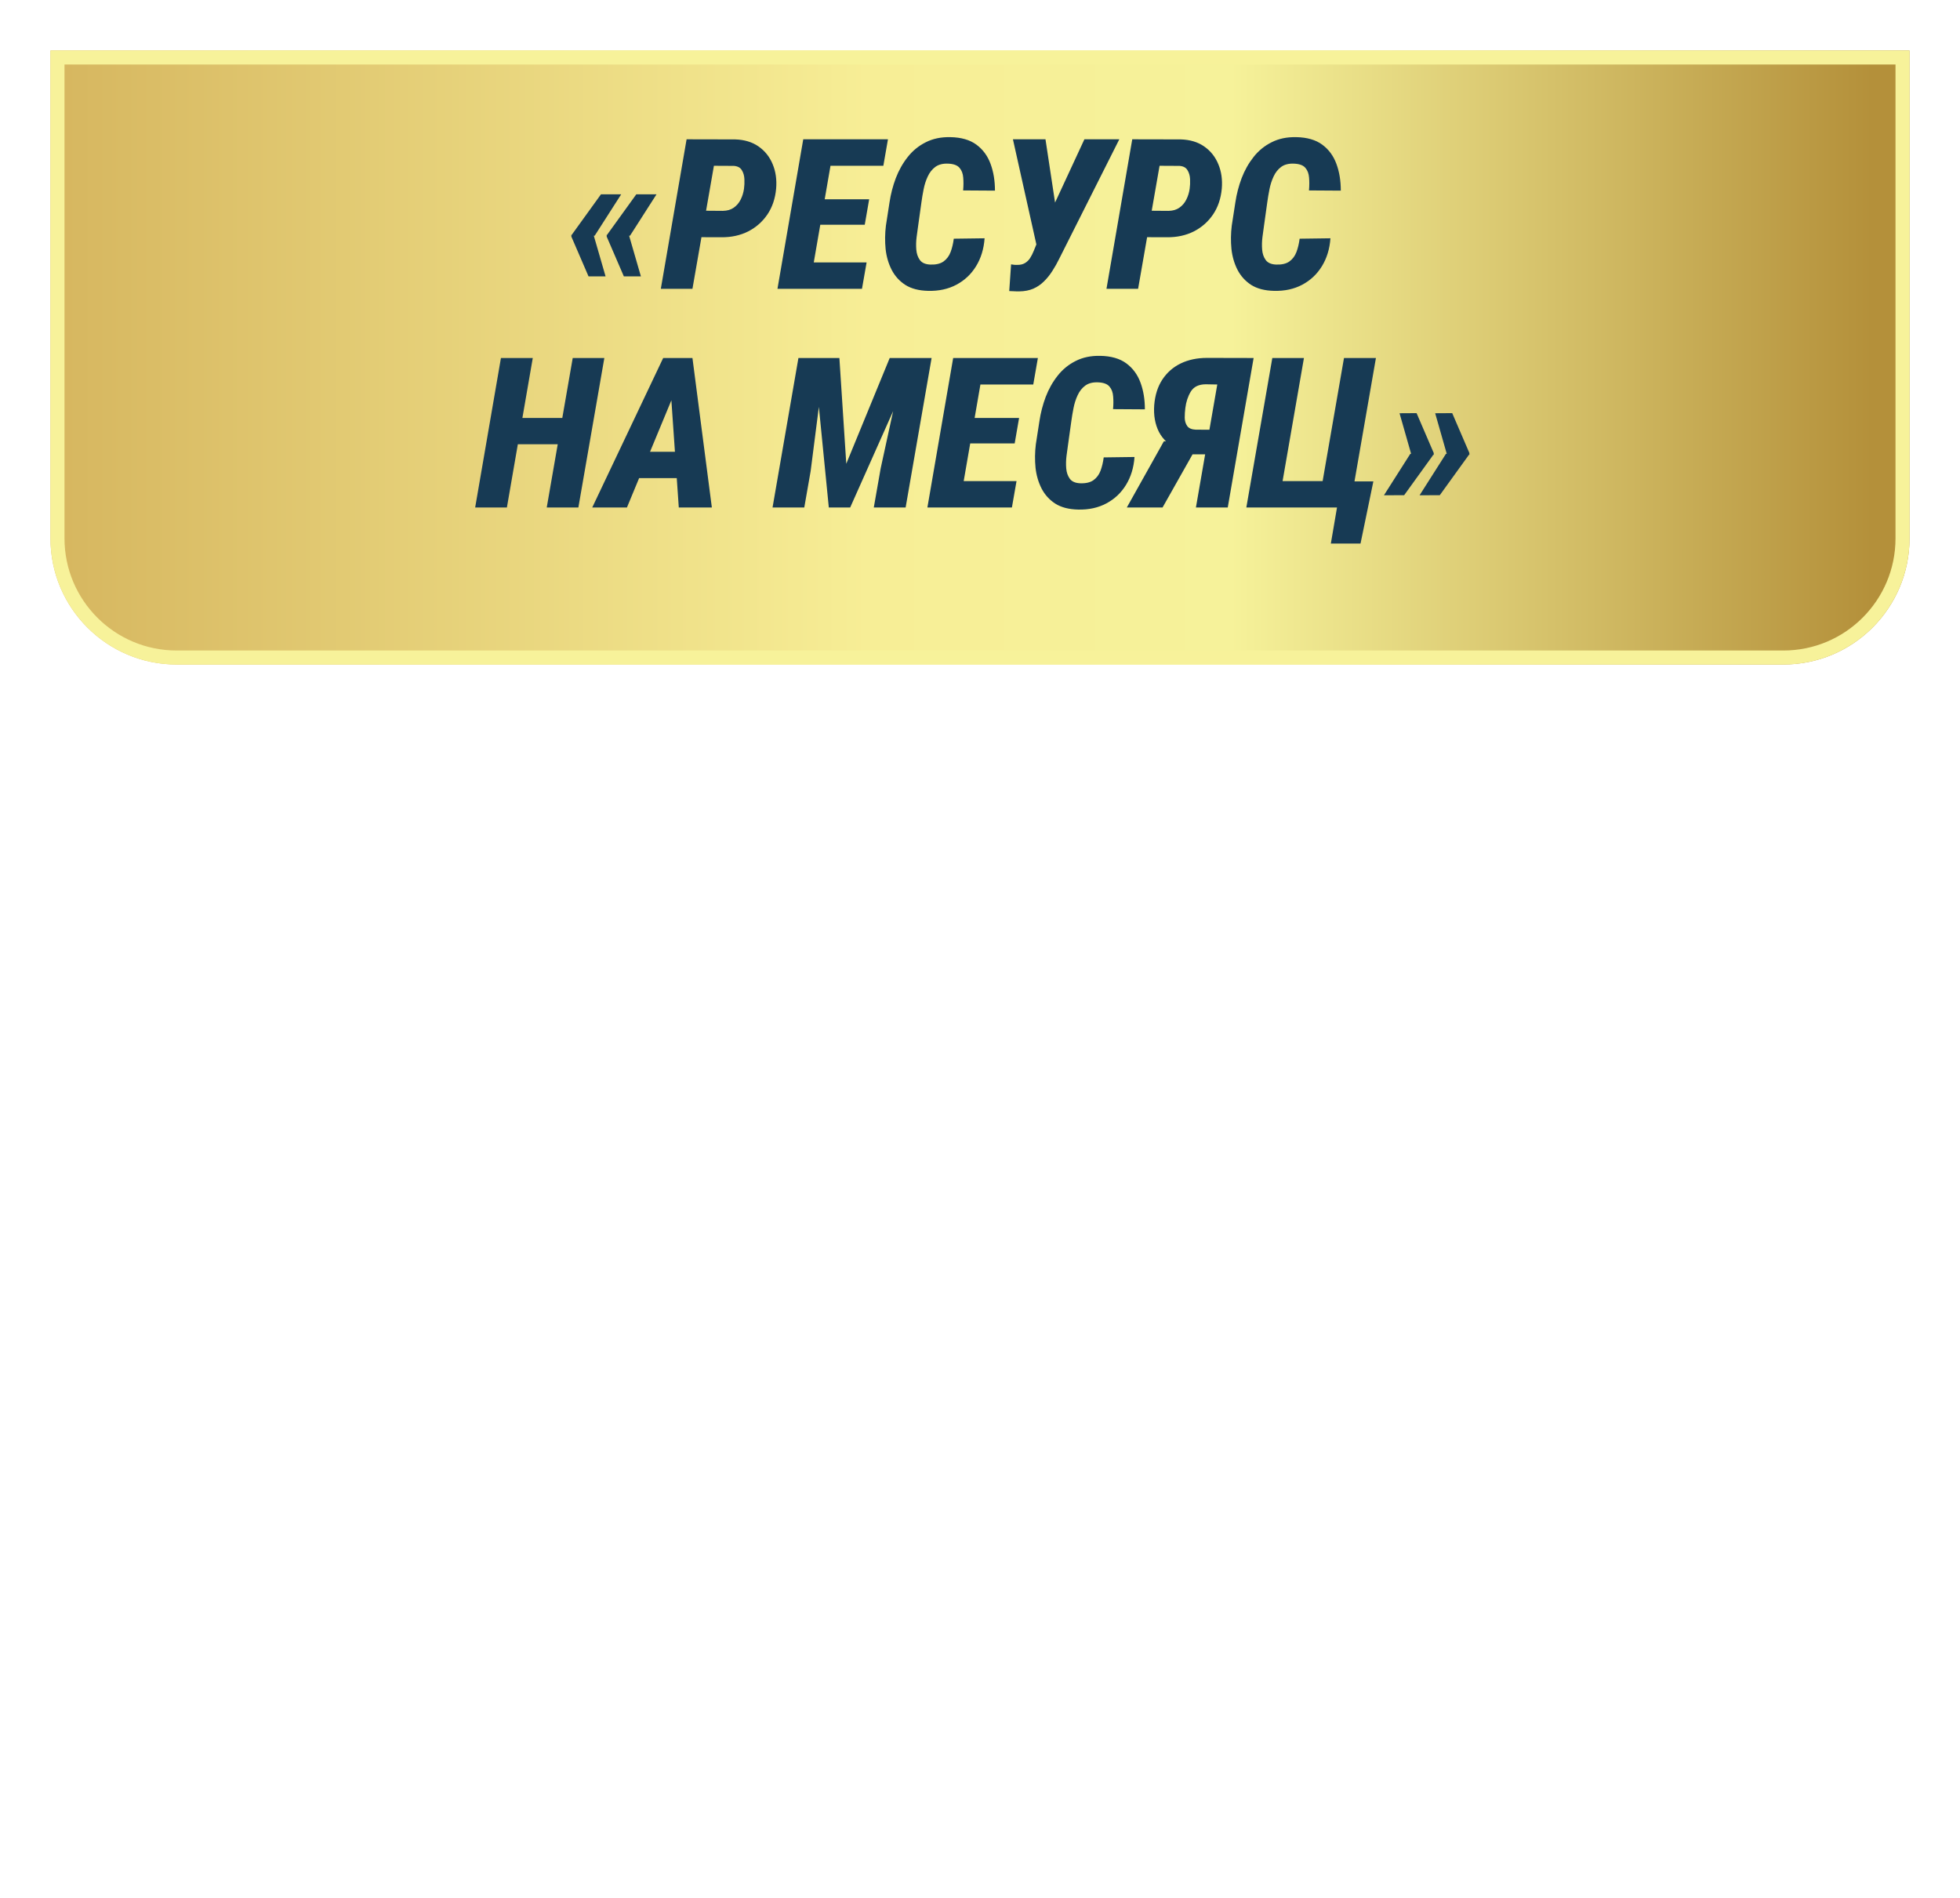 <?xml version="1.0" encoding="UTF-8"?> <svg xmlns="http://www.w3.org/2000/svg" width="699" height="677" viewBox="0 0 699 677" fill="none"><path d="M17 17H680V632C680 656.853 659.853 677 635 677H62C37.147 677 17 656.853 17 632V17Z" fill="white"></path><g filter="url(#filter0_d_1882_51)"><path d="M17 17H680V191C680 215.853 659.853 236 635 236H62C37.147 236 17 215.853 17 191V17Z" fill="white"></path><path d="M17 17H680V191C680 215.853 659.853 236 635 236H62C37.147 236 17 215.853 17 191V17Z" fill="url(#paint0_linear_1882_51)"></path><path d="M19.5 19.5H677.5V191C677.5 214.472 658.472 233.5 635 233.5H62C38.528 233.5 19.5 214.472 19.5 191V19.5Z" stroke="#F7F29A" stroke-width="5"></path></g><path d="M221.535 69.309L212.086 84.067L204.066 84.177V83.518L214.32 69.309H221.535ZM211.684 83.774L215.968 98.569H209.889L203.773 84.397V83.701L211.684 83.774ZM234.132 69.309L224.684 84.067L216.664 84.177V83.518L226.918 69.309H234.132ZM224.281 83.774L228.566 98.569H222.487L216.371 84.397V83.701L224.281 83.774ZM257.313 84.616L246.217 84.58L247.865 75.131L257.79 75.205C259.352 75.18 260.646 74.802 261.671 74.069C262.721 73.337 263.539 72.385 264.125 71.213C264.735 70.017 265.138 68.723 265.333 67.331C265.48 66.306 265.529 65.17 265.48 63.925C265.431 62.68 265.126 61.606 264.564 60.703C264.027 59.775 263.075 59.262 261.708 59.165L254.604 59.128L246.95 103H235.67L244.862 49.68L262.147 49.716C265.468 49.814 268.263 50.656 270.534 52.243C272.804 53.83 274.477 55.93 275.551 58.542C276.649 61.154 277.064 64.06 276.796 67.258C276.479 70.798 275.441 73.874 273.683 76.486C271.925 79.074 269.643 81.088 266.835 82.529C264.027 83.945 260.854 84.641 257.313 84.616ZM309.059 93.588L307.411 103H284.816L286.464 93.588H309.059ZM297.816 49.68L288.588 103H277.272L286.464 49.68H297.816ZM309.975 71.066L308.4 80.148H288.771L290.382 71.066H309.975ZM316.676 49.68L315.028 59.128H292.396L294.044 49.68H316.676ZM340.15 85.129L351.137 84.982C350.868 88.767 349.855 92.087 348.097 94.943C346.364 97.775 344.032 99.973 341.103 101.535C338.173 103.098 334.804 103.83 330.995 103.732C327.699 103.659 324.989 102.951 322.865 101.608C320.766 100.241 319.142 98.447 317.995 96.225C316.847 93.979 316.127 91.501 315.834 88.791C315.565 86.057 315.602 83.286 315.944 80.478L317.226 72.202C317.665 69.248 318.41 66.367 319.459 63.559C320.534 60.752 321.95 58.237 323.708 56.015C325.465 53.769 327.614 52.011 330.153 50.742C332.692 49.448 335.622 48.837 338.942 48.911C342.799 48.984 345.888 49.875 348.207 51.584C350.526 53.293 352.211 55.576 353.261 58.432C354.311 61.264 354.835 64.45 354.835 67.99L343.483 67.917C343.629 66.306 343.642 64.792 343.52 63.376C343.422 61.935 342.982 60.764 342.201 59.86C341.42 58.933 340.053 58.432 338.1 58.359C336.244 58.286 334.73 58.676 333.559 59.531C332.411 60.385 331.508 61.533 330.849 62.973C330.189 64.389 329.701 65.915 329.384 67.551C329.066 69.162 328.81 70.688 328.615 72.128L327.443 80.515C327.272 81.662 327.089 83.005 326.894 84.543C326.698 86.081 326.662 87.582 326.784 89.047C326.906 90.512 327.333 91.745 328.065 92.746C328.798 93.747 330.031 94.284 331.764 94.357C333.766 94.431 335.341 94.064 336.488 93.259C337.636 92.429 338.478 91.306 339.015 89.89C339.552 88.449 339.931 86.862 340.15 85.129ZM371.388 82.785L386.732 49.68H399.184L377.76 92.27C377.028 93.784 376.21 95.236 375.307 96.628C374.428 98.019 373.427 99.265 372.304 100.363C371.205 101.462 369.936 102.329 368.495 102.963C367.055 103.574 365.407 103.891 363.551 103.916C362.965 103.94 362.367 103.928 361.757 103.879C361.171 103.854 360.561 103.83 359.926 103.806L360.585 94.284C360.927 94.309 361.269 94.357 361.61 94.431C361.977 94.48 362.343 94.492 362.709 94.467C363.832 94.492 364.76 94.284 365.492 93.845C366.249 93.405 366.872 92.807 367.36 92.05C367.848 91.293 368.288 90.427 368.678 89.45L371.388 82.785ZM372.853 49.68L376.625 74.582L377.65 87.876L369.777 87.949L361.244 49.68H372.853ZM416.249 84.616L405.153 84.58L406.801 75.131L416.725 75.205C418.288 75.18 419.582 74.802 420.607 74.069C421.657 73.337 422.475 72.385 423.061 71.213C423.671 70.017 424.074 68.723 424.269 67.331C424.416 66.306 424.464 65.17 424.416 63.925C424.367 62.68 424.062 61.606 423.5 60.703C422.963 59.775 422.011 59.262 420.644 59.165L413.539 59.128L405.885 103H394.606L403.798 49.68L421.083 49.716C424.403 49.814 427.199 50.656 429.469 52.243C431.74 53.83 433.412 55.93 434.486 58.542C435.585 61.154 436 64.06 435.731 67.258C435.414 70.798 434.376 73.874 432.619 76.486C430.861 79.074 428.578 81.088 425.771 82.529C422.963 83.945 419.789 84.641 416.249 84.616ZM463.49 85.129L474.477 84.982C474.208 88.767 473.195 92.087 471.437 94.943C469.704 97.775 467.372 99.973 464.442 101.535C461.513 103.098 458.144 103.83 454.335 103.732C451.039 103.659 448.329 102.951 446.205 101.608C444.105 100.241 442.482 98.447 441.334 96.225C440.187 93.979 439.467 91.501 439.174 88.791C438.905 86.057 438.942 83.286 439.284 80.478L440.565 72.202C441.005 69.248 441.75 66.367 442.799 63.559C443.874 60.752 445.29 58.237 447.047 56.015C448.805 53.769 450.954 52.011 453.493 50.742C456.032 49.448 458.961 48.837 462.282 48.911C466.139 48.984 469.228 49.875 471.547 51.584C473.866 53.293 475.551 55.576 476.601 58.432C477.65 61.264 478.175 64.45 478.175 67.99L466.823 67.917C466.969 66.306 466.981 64.792 466.859 63.376C466.762 61.935 466.322 60.764 465.541 59.86C464.76 58.933 463.393 58.432 461.439 58.359C459.584 58.286 458.07 58.676 456.898 59.531C455.751 60.385 454.848 61.533 454.188 62.973C453.529 64.389 453.041 65.915 452.724 67.551C452.406 69.162 452.15 70.688 451.955 72.128L450.783 80.515C450.612 81.662 450.429 83.005 450.233 84.543C450.038 86.081 450.001 87.582 450.124 89.047C450.246 90.512 450.673 91.745 451.405 92.746C452.138 93.747 453.371 94.284 455.104 94.357C457.106 94.431 458.681 94.064 459.828 93.259C460.976 92.429 461.818 91.306 462.355 89.89C462.892 88.449 463.271 86.862 463.49 85.129ZM203.957 149.066L202.309 158.441H181.142L182.79 149.066H203.957ZM190.004 127.68L180.775 181H169.459L178.651 127.68H190.004ZM215.529 127.68L206.264 181H194.984L204.25 127.68H215.529ZM241.164 138.593L223.585 181H211.208L236.513 127.68H244.313L241.164 138.593ZM242.079 181L239.076 137.567L239.516 127.68H246.95L253.871 181H242.079ZM245.851 161.115L244.167 170.526H221.205L222.89 161.115H245.851ZM290.309 127.68H299.354L301.808 165.399L317.299 127.68H326.967L303.2 181H295.583L290.309 127.68ZM284.743 127.68H294.264L289.101 168.036L286.83 181H275.514L284.743 127.68ZM322.646 127.68H332.24L322.975 181H311.623L314.076 167.047L322.646 127.68ZM362.526 171.588L360.878 181H338.283L339.931 171.588H362.526ZM351.283 127.68L342.055 181H330.739L339.931 127.68H351.283ZM363.441 149.066L361.867 158.148H342.238L343.849 149.066H363.441ZM370.143 127.68L368.495 137.128H345.863L347.511 127.68H370.143ZM393.617 163.129L404.604 162.982C404.335 166.767 403.322 170.087 401.564 172.943C399.831 175.775 397.499 177.973 394.569 179.535C391.64 181.098 388.271 181.83 384.462 181.732C381.166 181.659 378.456 180.951 376.332 179.608C374.232 178.241 372.609 176.447 371.461 174.225C370.314 171.979 369.594 169.501 369.301 166.791C369.032 164.057 369.069 161.286 369.411 158.478L370.692 150.202C371.132 147.248 371.876 144.367 372.926 141.559C374 138.751 375.417 136.237 377.174 134.015C378.932 131.769 381.081 130.011 383.62 128.742C386.159 127.448 389.088 126.837 392.409 126.911C396.266 126.984 399.354 127.875 401.674 129.584C403.993 131.293 405.678 133.576 406.728 136.432C407.777 139.264 408.302 142.45 408.302 145.99L396.95 145.917C397.096 144.306 397.108 142.792 396.986 141.376C396.889 139.936 396.449 138.764 395.668 137.86C394.887 136.933 393.52 136.432 391.566 136.359C389.711 136.286 388.197 136.676 387.025 137.531C385.878 138.385 384.975 139.533 384.315 140.973C383.656 142.389 383.168 143.915 382.851 145.551C382.533 147.162 382.277 148.688 382.082 150.128L380.91 158.515C380.739 159.662 380.556 161.005 380.36 162.543C380.165 164.081 380.128 165.583 380.25 167.047C380.373 168.512 380.8 169.745 381.532 170.746C382.265 171.747 383.498 172.284 385.231 172.357C387.233 172.431 388.808 172.064 389.955 171.259C391.103 170.429 391.945 169.306 392.482 167.89C393.019 166.449 393.397 164.862 393.617 163.129ZM433.754 162.03H423.756L420.46 160.456C417.116 158.917 414.735 156.781 413.319 154.047C411.928 151.288 411.366 148.09 411.635 144.452C411.928 140.888 412.892 137.86 414.528 135.37C416.188 132.855 418.373 130.939 421.083 129.621C423.817 128.302 426.942 127.643 430.458 127.643L447.084 127.68L437.855 181H426.503L434.12 137.128L429.982 137.055C427.492 137.079 425.722 137.946 424.672 139.655C423.646 141.364 423 143.317 422.731 145.514C422.584 146.662 422.511 147.821 422.511 148.993C422.536 150.141 422.829 151.117 423.39 151.923C423.952 152.729 424.965 153.168 426.43 153.241L435.219 153.278L433.754 162.03ZM427.931 157.379L414.601 181H401.857L415.077 157.379H427.931ZM489.784 171.698L485.207 193.854H474.623L476.82 181H473.598L475.209 171.698H489.784ZM444.484 181L453.749 127.68H465.028L457.411 171.588H471.693L479.311 127.68H490.7L481.435 181H444.484ZM493.556 176.642L502.968 161.847L510.988 161.774L511.024 162.396L500.771 176.605L493.556 176.642ZM499.123 147.382L505.202 147.345L511.317 161.554V162.25L503.334 162.14L499.123 147.382ZM506.264 176.642L515.675 161.847L523.695 161.774L523.732 162.396L513.478 176.605L506.264 176.642ZM511.83 147.382L517.909 147.345L524.025 161.554V162.25L516.042 162.14L511.83 147.382Z" fill="#173A54"></path><defs><filter id="filter0_d_1882_51" x="0.5" y="0.5" width="698" height="254" filterUnits="userSpaceOnUse" color-interpolation-filters="sRGB"><feFlood flood-opacity="0" result="BackgroundImageFix"></feFlood><feColorMatrix in="SourceAlpha" type="matrix" values="0 0 0 0 0 0 0 0 0 0 0 0 0 0 0 0 0 0 127 0" result="hardAlpha"></feColorMatrix><feMorphology radius="5" operator="dilate" in="SourceAlpha" result="effect1_dropShadow_1882_51"></feMorphology><feOffset dx="1" dy="1"></feOffset><feGaussianBlur stdDeviation="6.25"></feGaussianBlur><feComposite in2="hardAlpha" operator="out"></feComposite><feColorMatrix type="matrix" values="0 0 0 0 1 0 0 0 0 1 0 0 0 0 1 0 0 0 0.66 0"></feColorMatrix><feBlend mode="normal" in2="BackgroundImageFix" result="effect1_dropShadow_1882_51"></feBlend><feBlend mode="normal" in="SourceGraphic" in2="effect1_dropShadow_1882_51" result="shape"></feBlend></filter><linearGradient id="paint0_linear_1882_51" x1="17" y1="126.5" x2="680" y2="126.5" gradientUnits="userSpaceOnUse"><stop stop-color="#D6B65F"></stop><stop offset="0.44" stop-color="#F7EE96"></stop><stop offset="0.635" stop-color="#F6F29A"></stop><stop offset="0.98" stop-color="#B4903A"></stop></linearGradient></defs></svg> 